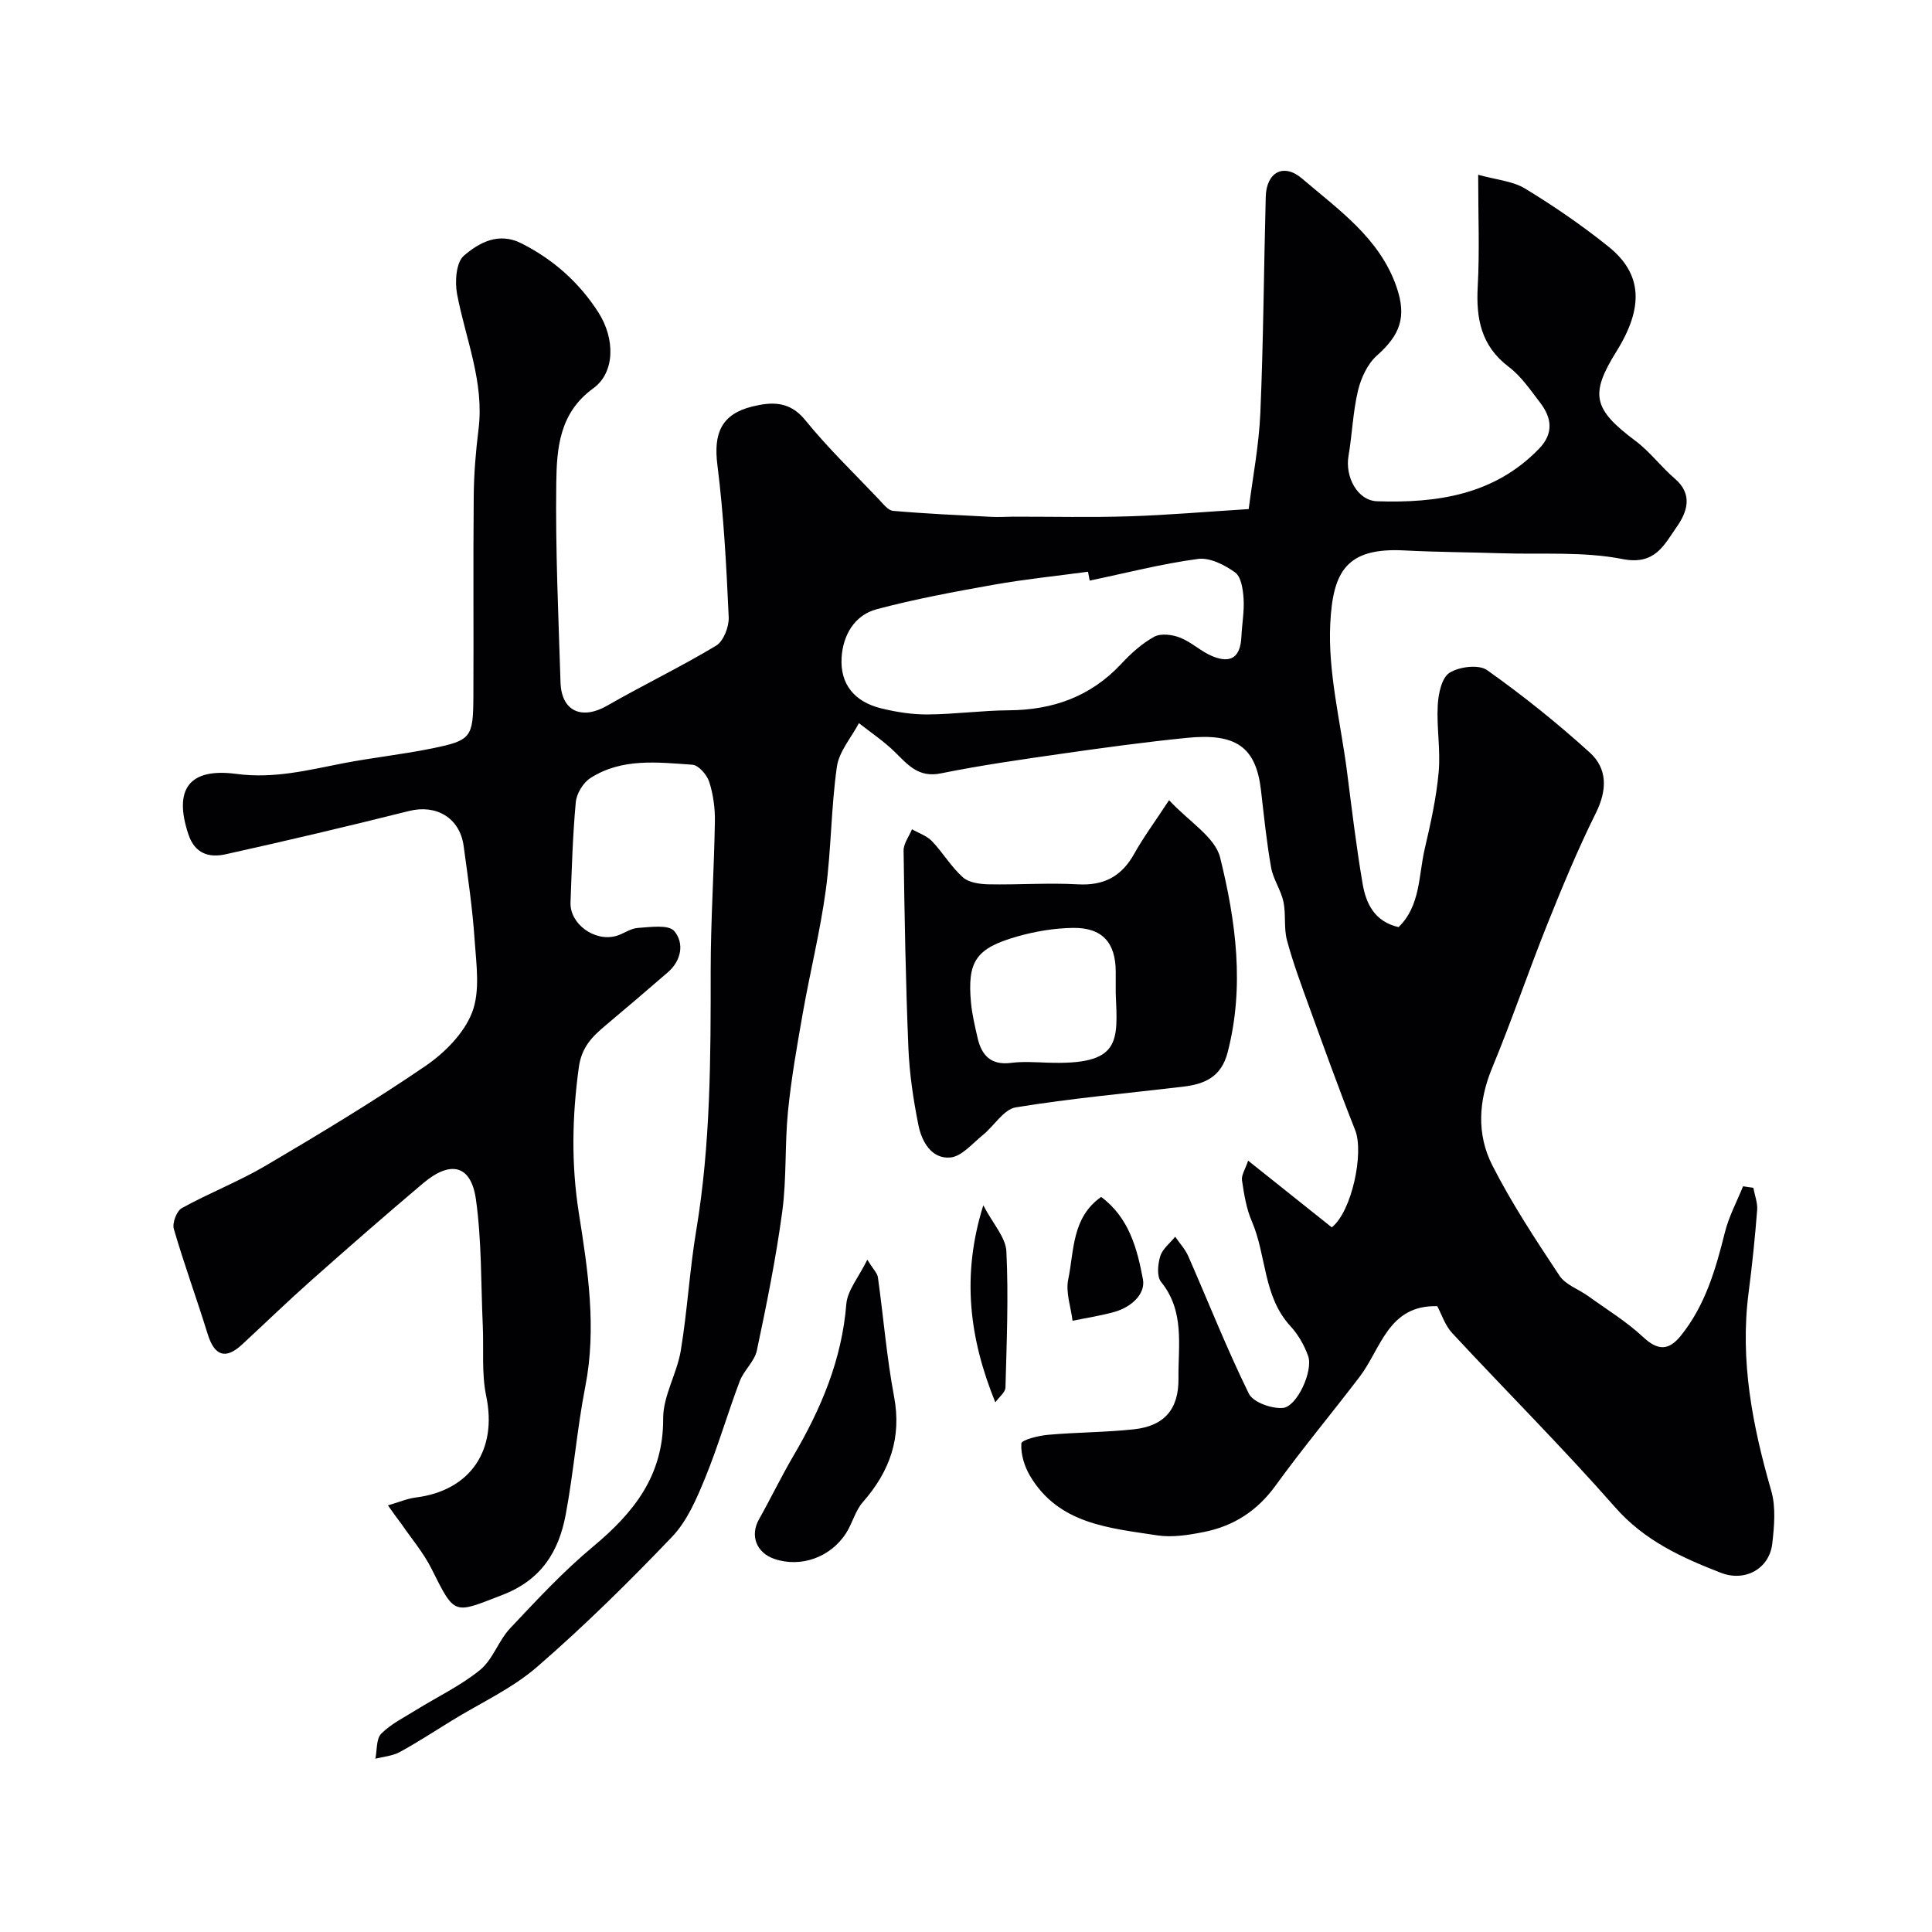 <svg enable-background="new 0 0 400 400" viewBox="0 0 400 400" xmlns="http://www.w3.org/2000/svg"><g fill="#010103"><path d="m80.32 311.67c2.41-.7 4.06-1.42 5.77-1.63 11.33-1.43 16.92-9.82 14.57-21.02-.97-4.66-.49-9.62-.7-14.44-.4-8.75-.21-17.59-1.42-26.23-1-7.16-5.22-8.19-10.94-3.37-7.8 6.59-15.49 13.31-23.12 20.08-4.88 4.33-9.57 8.87-14.35 13.3-3.45 3.2-5.74 2.37-7.15-2.21-2.24-7.26-4.87-14.41-6.99-21.71-.36-1.22.58-3.72 1.65-4.31 5.68-3.14 11.81-5.51 17.39-8.8 11.17-6.58 22.3-13.29 33-20.59 4-2.73 8.03-6.77 9.71-11.12 1.71-4.41.87-9.96.53-14.97-.44-6.53-1.39-13.02-2.28-19.51-.8-5.84-5.69-8.65-11.32-7.23-12.61 3.16-25.27 6.15-37.96 8.96-3.39.75-6.37-.07-7.72-4.17-3.03-9.16 0-13.79 9.96-12.47 7.81 1.04 14.86-.8 22.19-2.22 6.08-1.17 12.26-1.82 18.32-3.06 8.1-1.66 8.5-2.24 8.55-10.74.07-13.83-.06-27.67.07-41.5.04-4.6.42-9.23.99-13.8 1.23-9.8-2.66-18.7-4.43-27.98-.49-2.57-.22-6.59 1.39-7.98 3.13-2.69 7.17-4.98 11.94-2.56 6.62 3.35 11.94 8.09 15.92 14.29 3.48 5.43 3.47 12.44-1.06 15.72-7.03 5.08-7.56 12.41-7.66 19.59-.19 13.76.45 27.54.88 41.3.19 5.99 4.42 7.83 9.68 4.8 7.43-4.27 15.19-7.99 22.53-12.41 1.54-.93 2.7-3.93 2.61-5.91-.48-10.51-1.02-21.06-2.34-31.49-.83-6.54.79-10.55 7.28-12.13 3.95-.96 7.68-1.15 10.89 2.81 4.68 5.77 10.08 10.97 15.21 16.37.89.94 1.93 2.34 3 2.44 6.77.59 13.56.89 20.35 1.24 1.49.08 3-.03 4.5-.04 8-.01 16 .18 24-.07 7.92-.25 15.83-.94 24.77-1.5.8-6.38 2.12-13.11 2.41-19.89.64-14.92.72-29.87 1.12-44.8.14-5.05 3.7-7.01 7.52-3.74 7.57 6.48 16.06 12.34 19.54 22.39 2.2 6.33.71 10.02-4.04 14.25-1.95 1.73-3.3 4.65-3.92 7.26-1.06 4.42-1.2 9.05-1.97 13.56-.73 4.24 1.81 9.22 5.94 9.35 12.38.41 24.24-1.3 33.5-10.86 3.1-3.21 2.65-6.42.22-9.58-2-2.61-3.93-5.46-6.5-7.4-5.73-4.35-6.77-10-6.4-16.67.4-7.27.09-14.59.09-23.09 3.76 1.05 7.15 1.3 9.73 2.87 5.98 3.64 11.81 7.64 17.27 12.03 7 5.62 7.31 12.55 1.64 21.66-5.6 8.98-4.83 11.98 3.99 18.59 2.96 2.22 5.24 5.33 8.07 7.75 3.9 3.33 2.5 7.04.36 10.08-2.55 3.63-4.42 7.91-11.15 6.59-8.11-1.6-16.67-.93-25.04-1.2-6.73-.22-13.46-.24-20.18-.59-12.02-.63-14.76 4.44-15.31 15.08-.52 10.12 2.13 20.4 3.45 30.6 1 7.78 1.92 15.58 3.24 23.3.7 4.11 2.45 7.87 7.45 9.01 4.56-4.44 4.12-10.67 5.42-16.23 1.22-5.23 2.4-10.52 2.88-15.86.42-4.58-.45-9.27-.19-13.88.13-2.35.82-5.67 2.44-6.69 2-1.26 6.05-1.77 7.77-.55 7.4 5.24 14.52 10.95 21.24 17.04 3.72 3.37 3.65 7.79 1.28 12.56-3.74 7.52-6.96 15.32-10.09 23.12-3.93 9.82-7.32 19.85-11.37 29.62-2.85 6.87-3.23 13.78.02 20.17 4.03 7.93 8.98 15.42 13.91 22.86 1.25 1.89 3.95 2.8 5.93 4.22 3.84 2.77 7.94 5.27 11.38 8.48 3.07 2.87 5.31 2.85 7.82-.27 5.06-6.27 7.21-13.74 9.12-21.39.82-3.29 2.48-6.37 3.76-9.54.71.1 1.42.21 2.13.31.28 1.54.91 3.11.79 4.62-.45 5.7-1.03 11.4-1.77 17.08-1.83 14.08.81 27.58 4.69 41.04.98 3.39.62 7.32.21 10.92-.59 5.2-5.62 8-10.64 6.05-8.1-3.15-15.79-6.63-21.87-13.54-10.87-12.37-22.55-24.02-33.76-36.09-1.48-1.59-2.19-3.9-3.09-5.57-10.16-.27-11.61 8.76-16.08 14.63-5.75 7.54-11.84 14.84-17.4 22.52-3.77 5.2-8.63 8.35-14.73 9.58-3.19.64-6.61 1.2-9.77.72-9.89-1.53-20.36-2.3-26.3-12.26-1.18-1.98-1.98-4.54-1.83-6.76.05-.75 3.56-1.63 5.55-1.8 5.91-.53 11.87-.5 17.76-1.14 6.3-.68 9.29-4.17 9.22-10.53-.08-6.81 1.34-13.89-3.6-19.98-.92-1.13-.68-3.68-.17-5.33.47-1.52 2.02-2.7 3.09-4.03.91 1.33 2.06 2.56 2.7 4.01 4.17 9.5 7.98 19.18 12.55 28.48.88 1.79 4.7 3.14 7.02 2.96 2.95-.23 6.34-7.69 5.26-10.74-.79-2.23-2.07-4.46-3.67-6.2-5.69-6.17-4.93-14.63-8-21.72-1.14-2.63-1.6-5.6-2.03-8.47-.16-1.06.67-2.26 1.27-4.07 6.2 4.95 11.79 9.4 17.32 13.81 4.15-3.27 6.7-15.43 4.85-20.11-3.34-8.43-6.41-16.96-9.5-25.48-1.66-4.58-3.37-9.17-4.63-13.86-.68-2.54-.18-5.38-.73-7.97-.52-2.43-2.12-4.65-2.55-7.08-.94-5.3-1.48-10.68-2.1-16.03-1.04-8.94-5.17-11.84-15.36-10.81-8.63.86-17.23 2.04-25.82 3.27-8.39 1.2-16.8 2.4-25.1 4.08-4.62.94-6.81-1.76-9.51-4.42-2.26-2.22-4.95-4.01-7.45-5.98-1.58 3-4.11 5.86-4.56 9.02-1.21 8.45-1.16 17.08-2.3 25.55-1.16 8.53-3.25 16.92-4.75 25.41-1.19 6.75-2.39 13.53-3.07 20.34-.69 6.9-.27 13.92-1.19 20.78-1.3 9.66-3.24 19.24-5.26 28.78-.48 2.27-2.7 4.12-3.55 6.37-2.51 6.64-4.48 13.5-7.17 20.06-1.76 4.28-3.71 8.87-6.82 12.13-8.94 9.36-18.19 18.48-27.96 26.95-5.2 4.51-11.73 7.47-17.67 11.13-3.58 2.2-7.11 4.51-10.8 6.52-1.48.8-3.33.93-5.01 1.36.36-1.77.15-4.12 1.22-5.19 2.03-2.03 4.76-3.37 7.25-4.92 4.43-2.75 9.24-5.02 13.24-8.3 2.62-2.15 3.77-6.01 6.16-8.56 5.52-5.87 11.05-11.82 17.22-16.96 8.43-7.03 14.56-14.69 14.49-26.49-.03-4.68 2.86-9.3 3.65-14.08 1.36-8.23 1.82-16.61 3.19-24.83 2.99-17.88 3.01-35.87 3-53.9 0-10.27.7-20.53.87-30.8.05-2.74-.34-5.61-1.17-8.21-.47-1.46-2.21-3.46-3.49-3.55-7.2-.5-14.63-1.43-21.14 2.78-1.49.96-2.84 3.21-3 4.98-.64 6.89-.83 13.83-1.09 20.75-.17 4.39 4.89 8.15 9.37 6.96 1.56-.41 3.01-1.58 4.56-1.68 2.58-.17 6.36-.74 7.54.64 2.11 2.48 1.52 6.1-1.35 8.57-4.28 3.7-8.58 7.38-12.92 11.02-2.75 2.3-4.91 4.49-5.48 8.62-1.39 10.13-1.6 20.03.01 30.22 1.87 11.82 3.7 23.76 1.33 35.88-1.72 8.77-2.41 17.74-4.06 26.53-1.44 7.65-5.03 13.51-13.14 16.63-10.08 3.88-9.73 4.39-14.63-5.42-1.66-3.32-4.14-6.23-6.26-9.32-.88-1.15-1.68-2.27-2.77-3.82zm145.29-191.46c-.12-.61-.23-1.23-.35-1.84-6.49.88-13.01 1.54-19.45 2.68-8.15 1.45-16.31 2.96-24.29 5.08-4.67 1.24-7.02 5.47-7.28 10.07-.31 5.49 2.7 9.09 8.13 10.44 3.15.78 6.46 1.3 9.69 1.28 5.6-.04 11.19-.82 16.79-.86 9.12-.06 16.94-2.82 23.28-9.6 2-2.15 4.28-4.22 6.82-5.62 1.38-.76 3.77-.46 5.38.18 2.39.94 4.37 2.91 6.75 3.87 3.87 1.56 5.74.08 5.94-4.08.12-2.63.62-5.26.45-7.87-.12-1.89-.49-4.5-1.74-5.41-2.16-1.57-5.25-3.14-7.7-2.81-7.54 1.01-14.96 2.93-22.42 4.49z"/><path d="m242.04 165.67c4.14 4.46 9.53 7.64 10.58 11.89 3.25 13.16 5.09 26.67 1.55 40.32-1.34 5.16-4.8 6.58-9.26 7.11-11.54 1.37-23.14 2.4-34.6 4.28-2.52.41-4.49 3.85-6.84 5.74-2.15 1.74-4.37 4.44-6.74 4.64-3.88.32-5.89-3.3-6.58-6.7-1.06-5.28-1.86-10.67-2.08-16.04-.56-13.59-.8-27.19-.99-40.79-.02-1.47 1.13-2.95 1.74-4.43 1.4.81 3.07 1.35 4.14 2.47 2.26 2.37 3.96 5.3 6.38 7.47 1.24 1.11 3.51 1.42 5.33 1.46 6.16.12 12.34-.34 18.47 0 5.46.31 9.11-1.67 11.72-6.38 1.9-3.4 4.24-6.55 7.18-11.04zm-11.04 39.99c0-1.49 0-2.99 0-4.48-.01-6.01-2.79-9.16-8.88-9.07-3.85.06-7.8.72-11.52 1.78-8.6 2.45-10.36 5.17-9.56 13.77.23 2.42.81 4.81 1.35 7.19.83 3.65 2.76 5.74 6.93 5.21 2.45-.32 4.98-.13 7.47-.05 15.33.55 14.64-4.25 14.21-14.35z"/><path d="m179.57 260.81c1.26 2.04 2.07 2.79 2.19 3.63 1.15 8.22 1.81 16.52 3.34 24.66 1.62 8.6-.88 15.54-6.46 21.9-1.55 1.76-2.14 4.33-3.43 6.36-3.22 5.09-9.44 7.27-14.9 5.39-3.74-1.29-5.05-4.85-3.18-8.17 2.44-4.34 4.6-8.84 7.12-13.13 5.74-9.77 10.05-19.94 10.97-31.45.24-2.86 2.56-5.56 4.35-9.19z"/><path d="m227.98 247.81c5.84 4.35 7.47 10.81 8.65 17.03.59 3.12-2.5 5.82-5.88 6.77-2.84.8-5.79 1.24-8.69 1.84-.35-2.86-1.45-5.87-.9-8.54 1.24-5.94.72-12.8 6.82-17.1z"/><path d="m203.58 249.55c2.03 3.87 4.64 6.64 4.78 9.54.46 9.37.06 18.79-.19 28.19-.03.99-1.3 1.94-2.1 3.06-5.41-13.31-7.02-26.3-2.49-40.79z"/></g></svg>